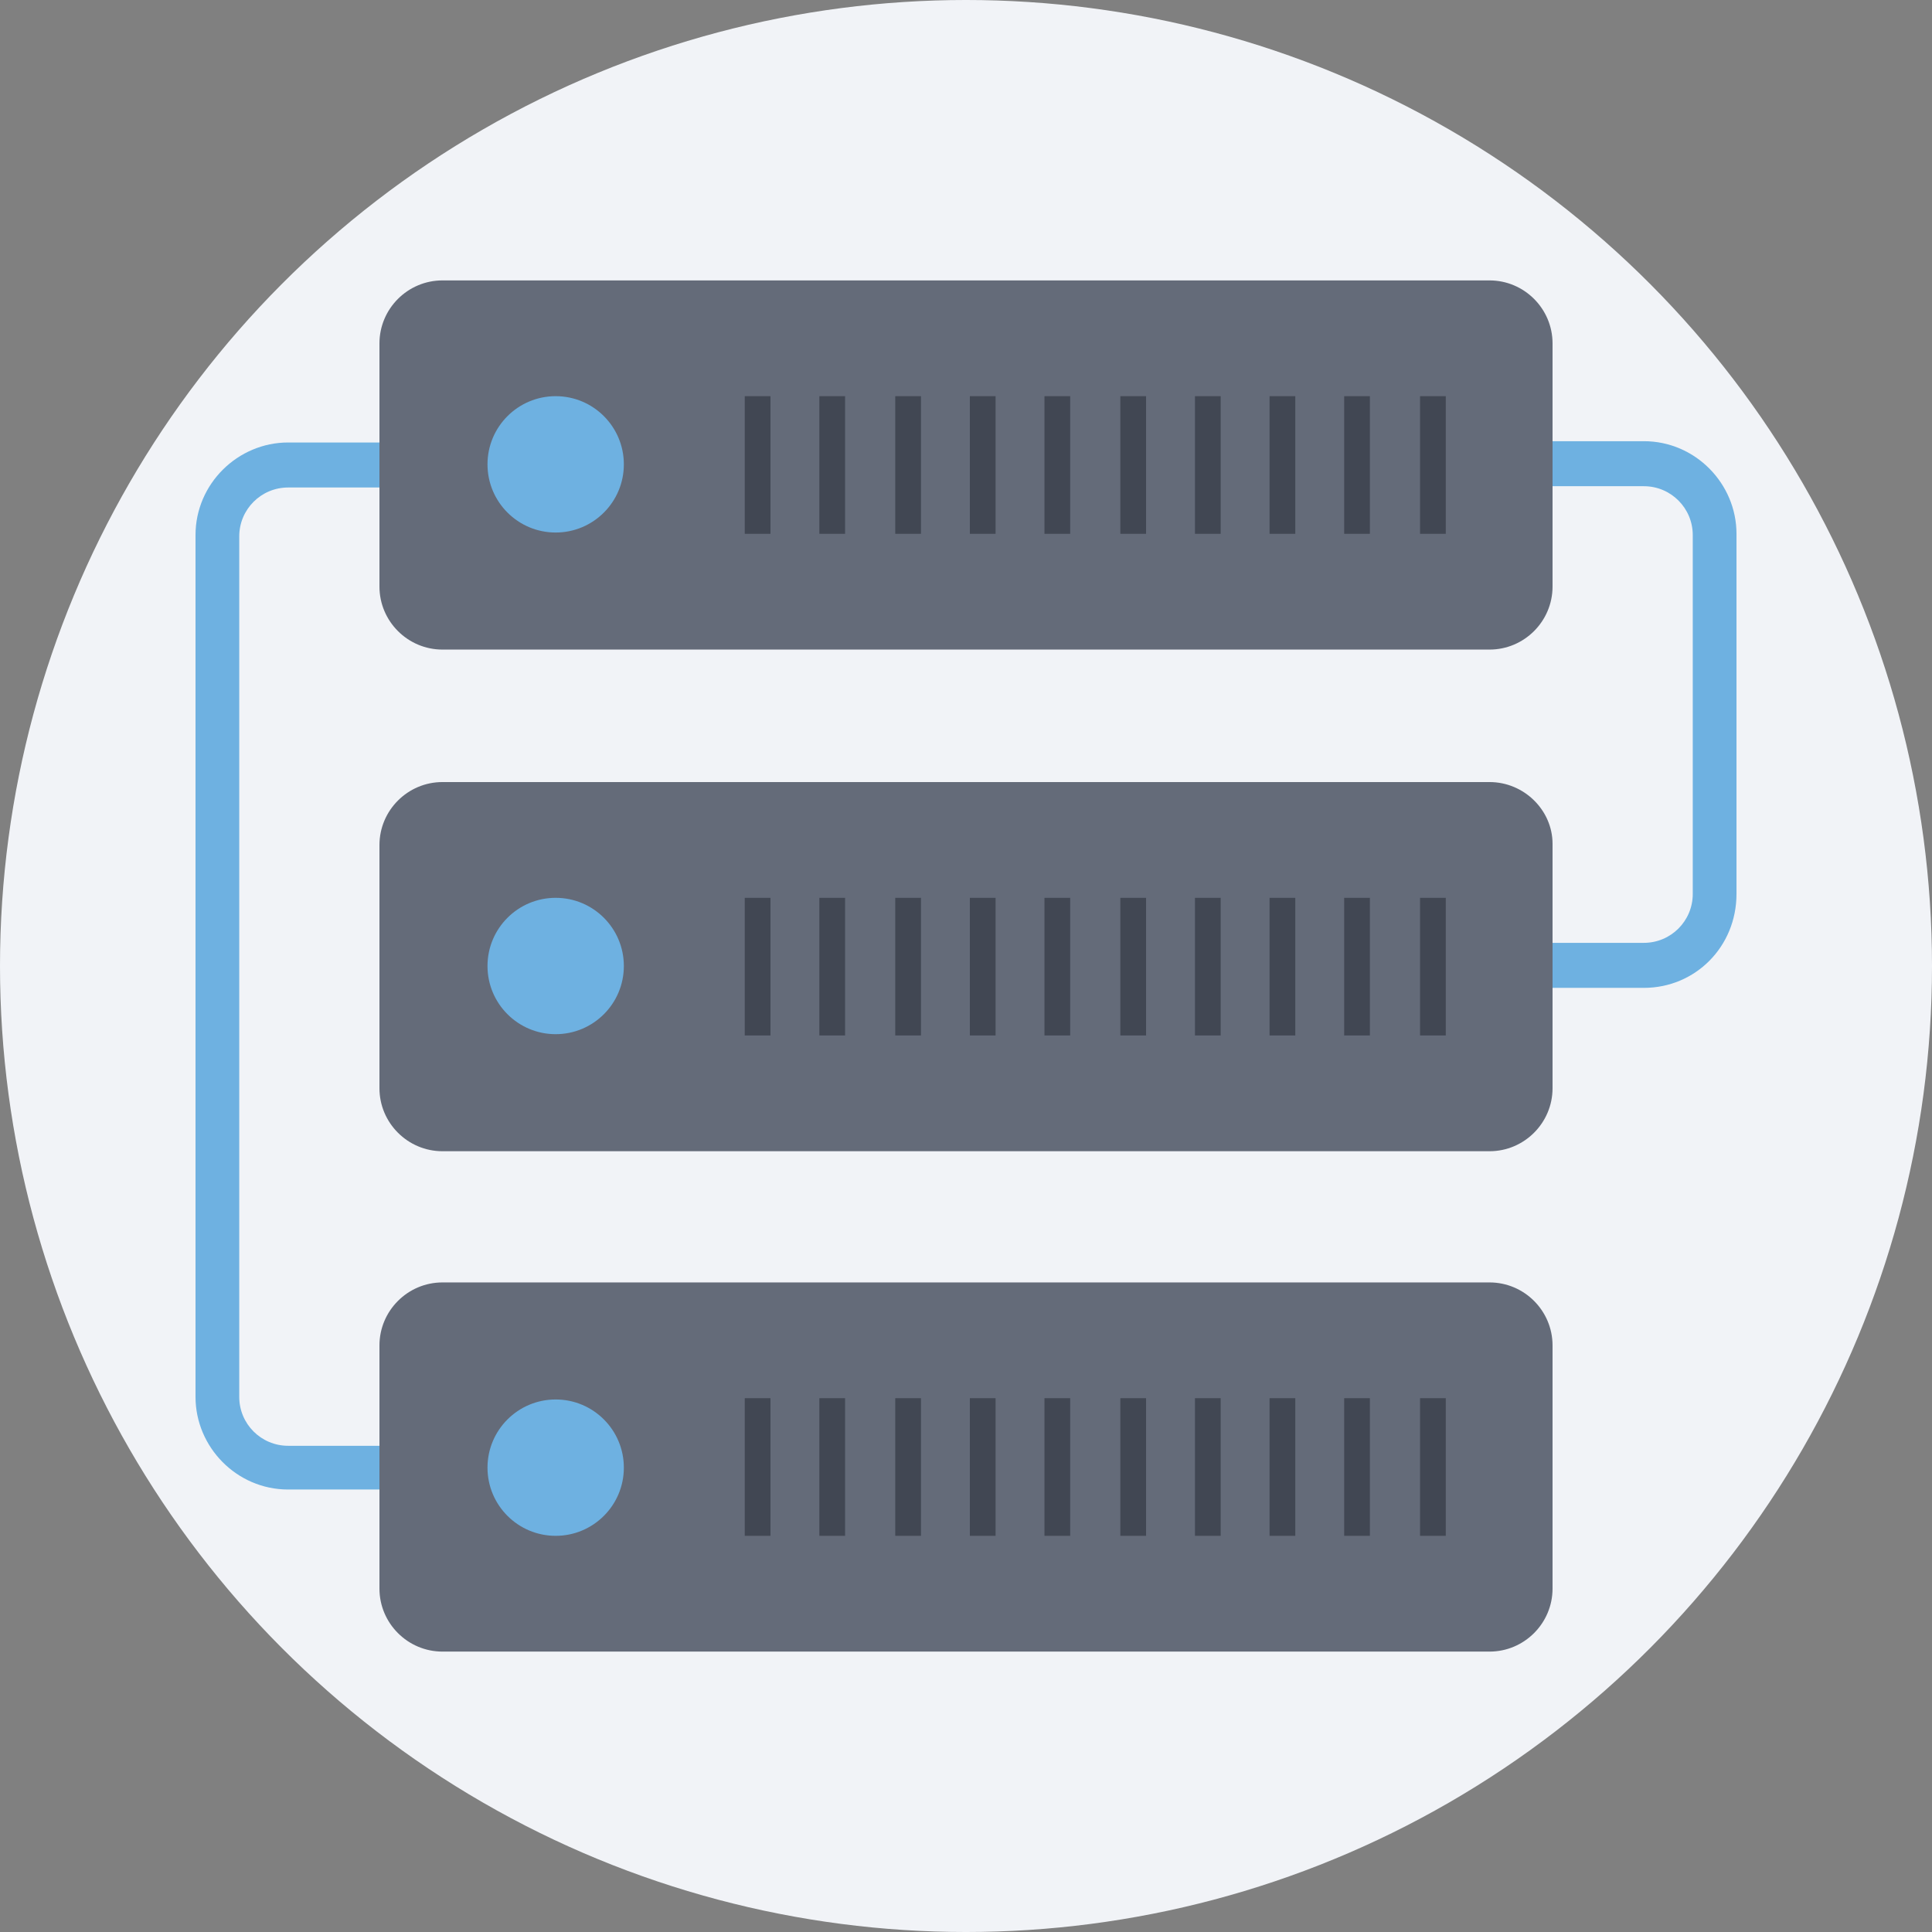 <?xml version="1.0" encoding="iso-8859-1"?>
<!-- Uploaded to: SVG Repo, www.svgrepo.com, Generator: SVG Repo Mixer Tools -->
<svg version="1.1" id="Layer_1" xmlns="http://www.w3.org/2000/svg" xmlns:xlink="http://www.w3.org/1999/xlink" 
	 viewBox="0 0 509.287 509.287" xml:space="preserve">
<rect x="0" y="0" width="509.287" height="509.287" fill="#808080" stroke="none"/>
<circle style="fill:#F1F3F7;" cx="254.644" cy="254.644" r="254.644"/>
<g>
	<path style="fill:#6EB1E1;" d="M125.118,392.646H75.952c-13.563,0-24.413-11.189-24.413-24.413V141.054
		c0-13.563,11.189-24.413,24.413-24.413h49.166v11.868H75.952c-7.121,0-12.885,5.764-12.885,12.885v226.84
		c0,7.121,5.764,12.885,12.885,12.885h49.166V392.646z"/>
	<path style="fill:#6EB1E1;" d="M433.335,260.408H384.17V248.54h49.166c7.121,0,12.885-5.764,12.885-12.885v-94.601
		c0-7.121-5.764-12.885-12.885-12.885H384.17v-11.868h49.166c13.563,0,24.413,11.189,24.413,24.413v94.94
		C457.748,249.558,446.898,260.408,433.335,260.408z"/>
</g>
<path style="fill:#646B79;" d="M392.646,73.918H116.641c-9.155,0-16.615,7.46-16.615,16.615v64.085
	c0,9.155,7.46,16.615,16.615,16.615h276.005c9.155,0,16.615-7.46,16.615-16.615V90.532
	C409.261,81.377,401.801,73.918,392.646,73.918z"/>
<circle style="fill:#6EB1E1;" cx="146.479" cy="122.405" r="17.971"/>
<g>
	<rect x="196.323" y="104.434" style="fill:#414753;" width="6.781" height="36.281"/>
	<rect x="215.989" y="104.434" style="fill:#414753;" width="6.781" height="36.281"/>
	<rect x="235.995" y="104.434" style="fill:#414753;" width="6.781" height="36.281"/>
	<rect x="255.661" y="104.434" style="fill:#414753;" width="6.781" height="36.281"/>
	<rect x="275.327" y="104.434" style="fill:#414753;" width="6.781" height="36.281"/>
	<rect x="295.332" y="104.434" style="fill:#414753;" width="6.781" height="36.281"/>
	<rect x="314.999" y="104.434" style="fill:#414753;" width="6.781" height="36.281"/>
	<rect x="334.665" y="104.434" style="fill:#414753;" width="6.781" height="36.281"/>
	<rect x="354.331" y="104.434" style="fill:#414753;" width="6.781" height="36.281"/>
	<rect x="374.336" y="104.434" style="fill:#414753;" width="6.781" height="36.281"/>
</g>
<path style="fill:#646B79;" d="M392.646,206.156H116.641c-9.155,0-16.615,7.46-16.615,16.615v64.085
	c0,9.155,7.46,16.615,16.615,16.615h276.005c9.155,0,16.615-7.46,16.615-16.615v-64.424
	C409.261,213.616,401.801,206.156,392.646,206.156z"/>
<circle style="fill:#6EB1E1;" cx="146.479" cy="254.644" r="17.971"/>
<g>
	<rect x="196.323" y="236.673" style="fill:#414753;" width="6.781" height="36.281"/>
	<rect x="215.989" y="236.673" style="fill:#414753;" width="6.781" height="36.281"/>
	<rect x="235.995" y="236.673" style="fill:#414753;" width="6.781" height="36.281"/>
	<rect x="255.661" y="236.673" style="fill:#414753;" width="6.781" height="36.281"/>
	<rect x="275.327" y="236.673" style="fill:#414753;" width="6.781" height="36.281"/>
	<rect x="295.332" y="236.673" style="fill:#414753;" width="6.781" height="36.281"/>
	<rect x="314.999" y="236.673" style="fill:#414753;" width="6.781" height="36.281"/>
	<rect x="334.665" y="236.673" style="fill:#414753;" width="6.781" height="36.281"/>
	<rect x="354.331" y="236.673" style="fill:#414753;" width="6.781" height="36.281"/>
	<rect x="374.336" y="236.673" style="fill:#414753;" width="6.781" height="36.281"/>
</g>
<path style="fill:#646B79;" d="M392.646,338.056H116.641c-9.155,0-16.615,7.46-16.615,16.615v64.085
	c0,9.155,7.46,16.615,16.615,16.615h276.005c9.155,0,16.615-7.46,16.615-16.615V354.67
	C409.261,345.515,401.801,338.056,392.646,338.056z"/>
<circle style="fill:#6EB1E1;" cx="146.479" cy="386.882" r="17.971"/>
<g>
	<rect x="196.323" y="368.572" style="fill:#414753;" width="6.781" height="36.281"/>
	<rect x="215.989" y="368.572" style="fill:#414753;" width="6.781" height="36.281"/>
	<rect x="235.995" y="368.572" style="fill:#414753;" width="6.781" height="36.281"/>
	<rect x="255.661" y="368.572" style="fill:#414753;" width="6.781" height="36.281"/>
	<rect x="275.327" y="368.572" style="fill:#414753;" width="6.781" height="36.281"/>
	<rect x="295.332" y="368.572" style="fill:#414753;" width="6.781" height="36.281"/>
	<rect x="314.999" y="368.572" style="fill:#414753;" width="6.781" height="36.281"/>
	<rect x="334.665" y="368.572" style="fill:#414753;" width="6.781" height="36.281"/>
	<rect x="354.331" y="368.572" style="fill:#414753;" width="6.781" height="36.281"/>
	<rect x="374.336" y="368.572" style="fill:#414753;" width="6.781" height="36.281"/>
</g>
</svg>